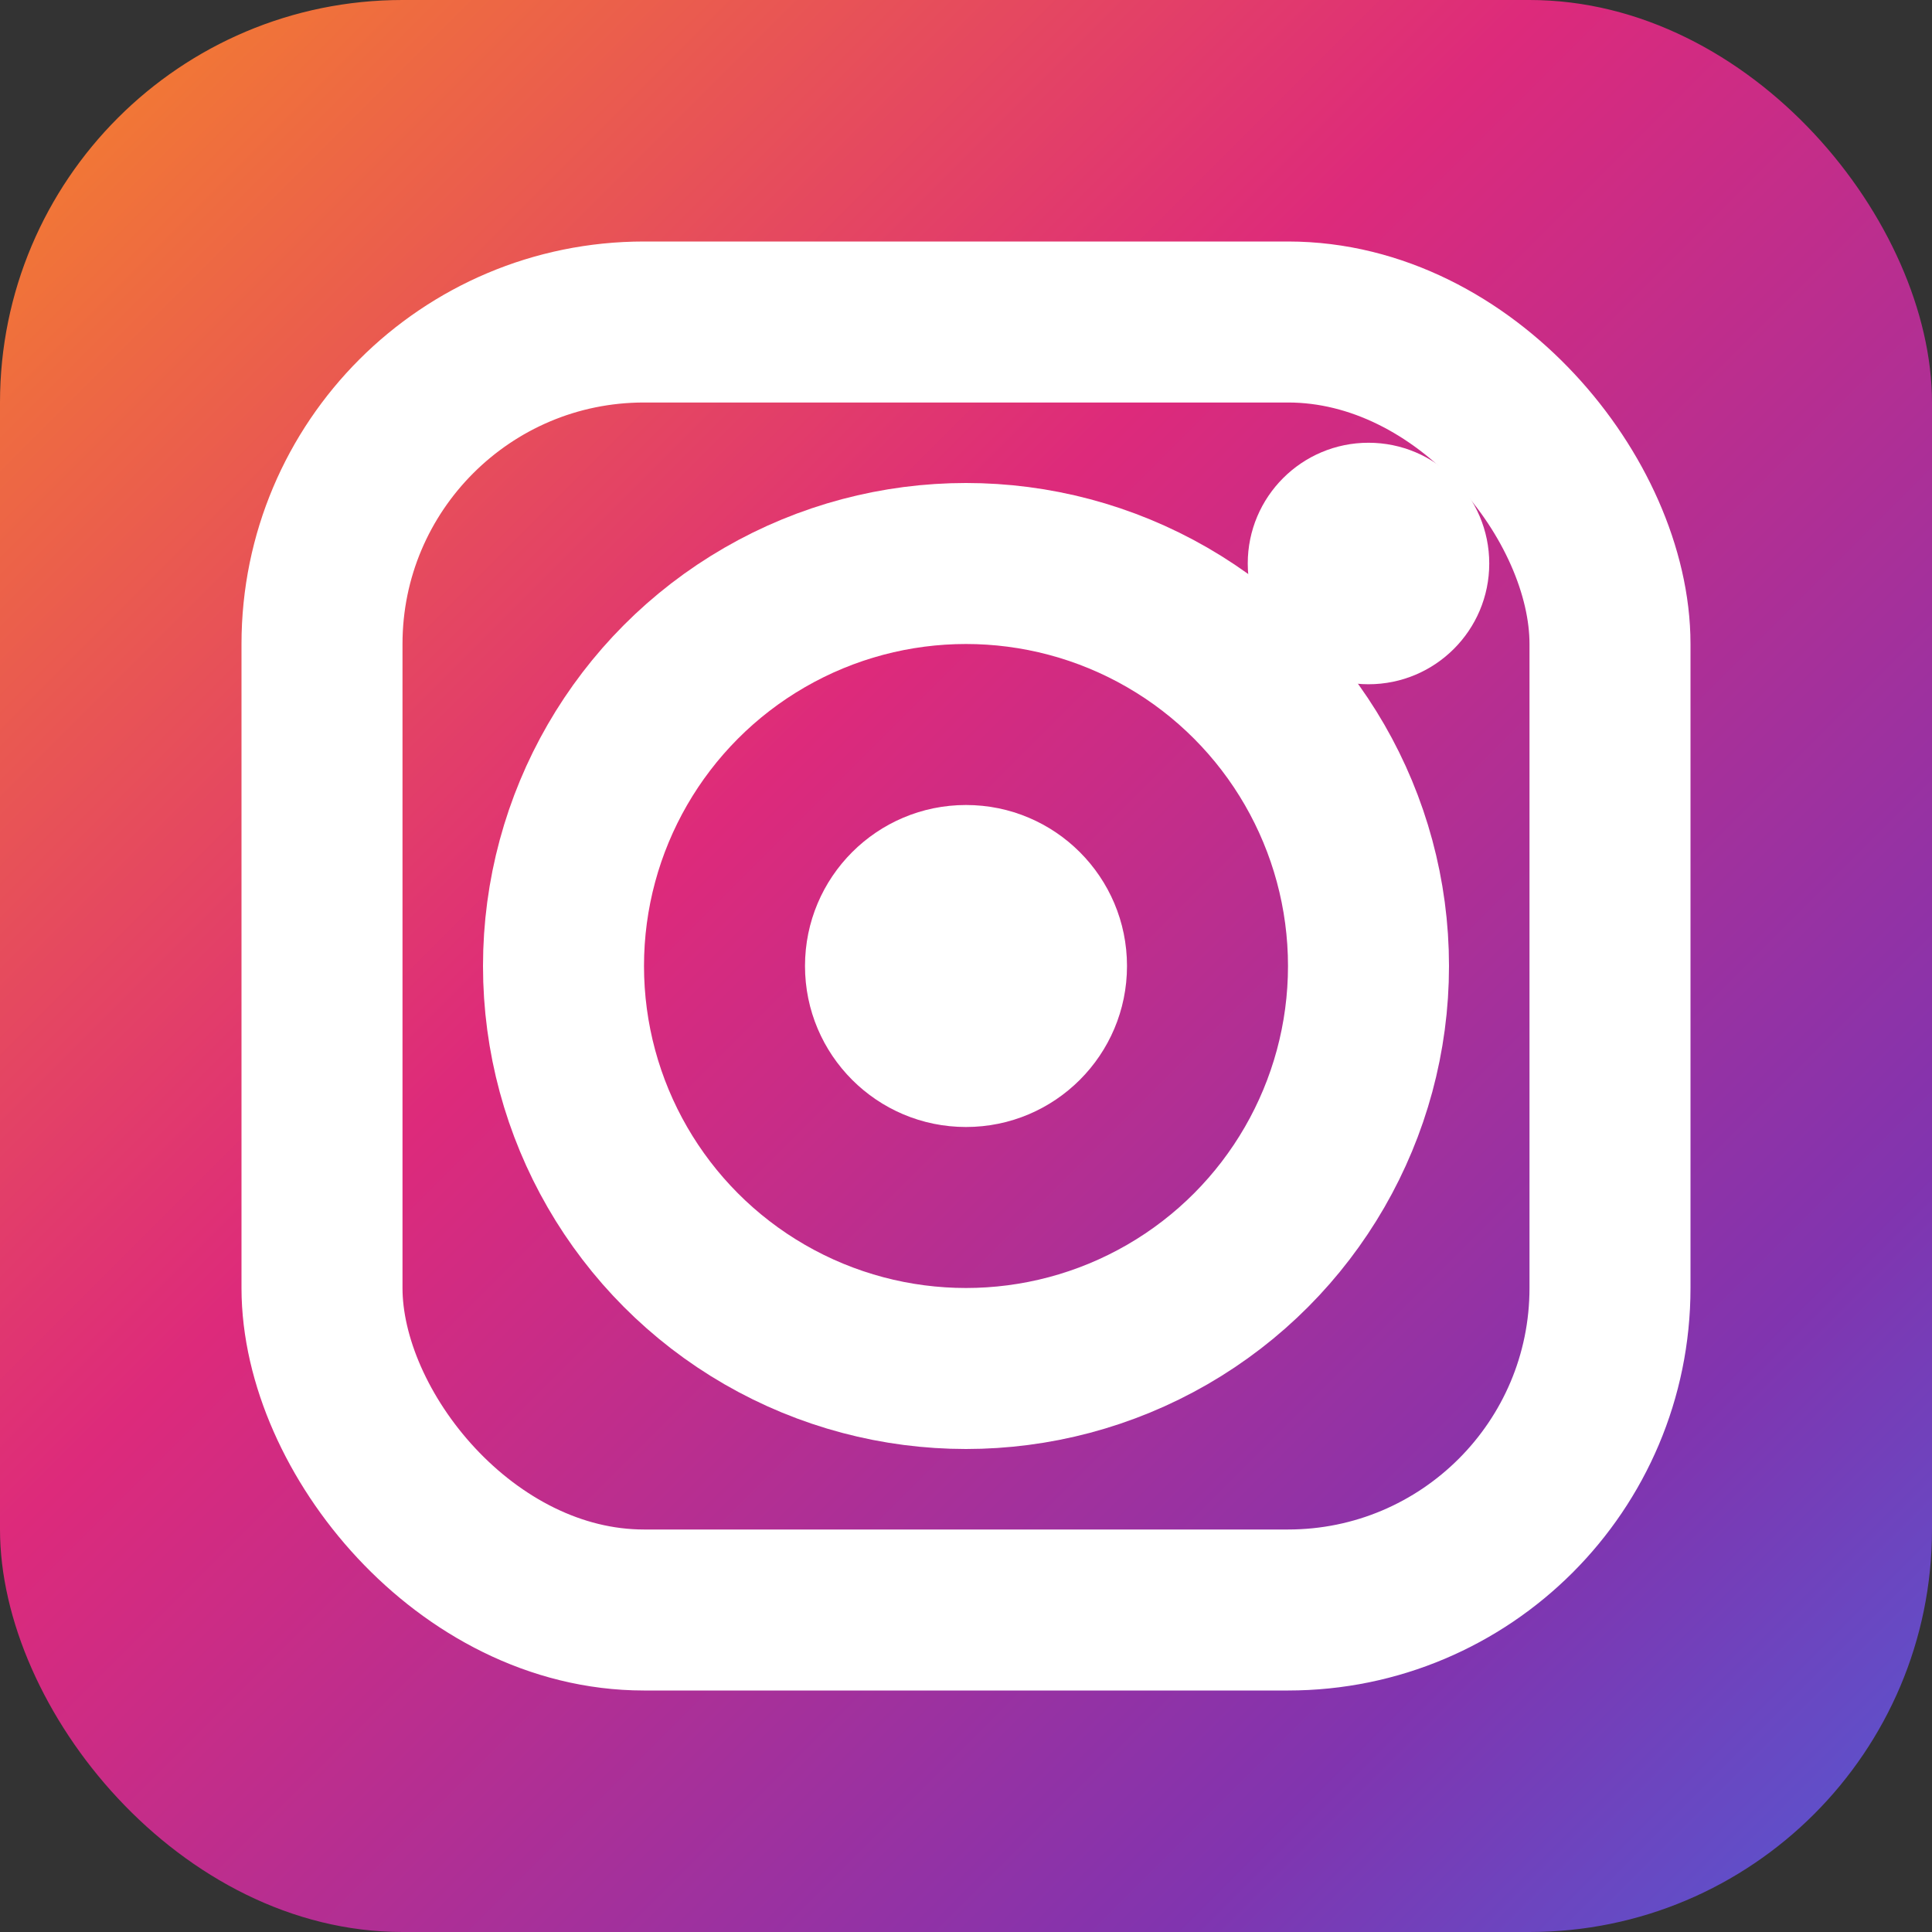 <svg xmlns="http://www.w3.org/2000/svg" viewBox="0 0 24 24" width="24" height="24">
  <rect x="0" y="0" width="24" height="24" fill="#333333" stroke="none"/>
  <!-- Instagram gradient background -->
  <defs>
    <linearGradient id="instagramGradient" x1="0%" y1="0%" x2="100%" y2="100%">
      <stop offset="0%" style="stop-color:#f58529"/>
      <stop offset="40%" style="stop-color:#dd2a7b"/>
      <stop offset="80%" style="stop-color:#8134af"/>
      <stop offset="100%" style="stop-color:#515bd4"/>
    </linearGradient>
  </defs>
  
  <!-- Background -->
  <rect x="0" y="0" width="24" height="24" fill="url(#instagramGradient)" rx="5"/>
  
  <!-- Instagram camera/square -->
  <rect x="4" y="4" width="16" height="16" fill="none" stroke="white" stroke-width="2" rx="4"/>
  
  <!-- Camera lens -->
  <circle cx="12" cy="12" r="5" fill="none" stroke="white" stroke-width="2"/>
  <circle cx="12" cy="12" r="2" fill="white"/>
  
  <!-- Camera flash -->
  <circle cx="17" cy="7" r="1.5" fill="white"/>
</svg>
